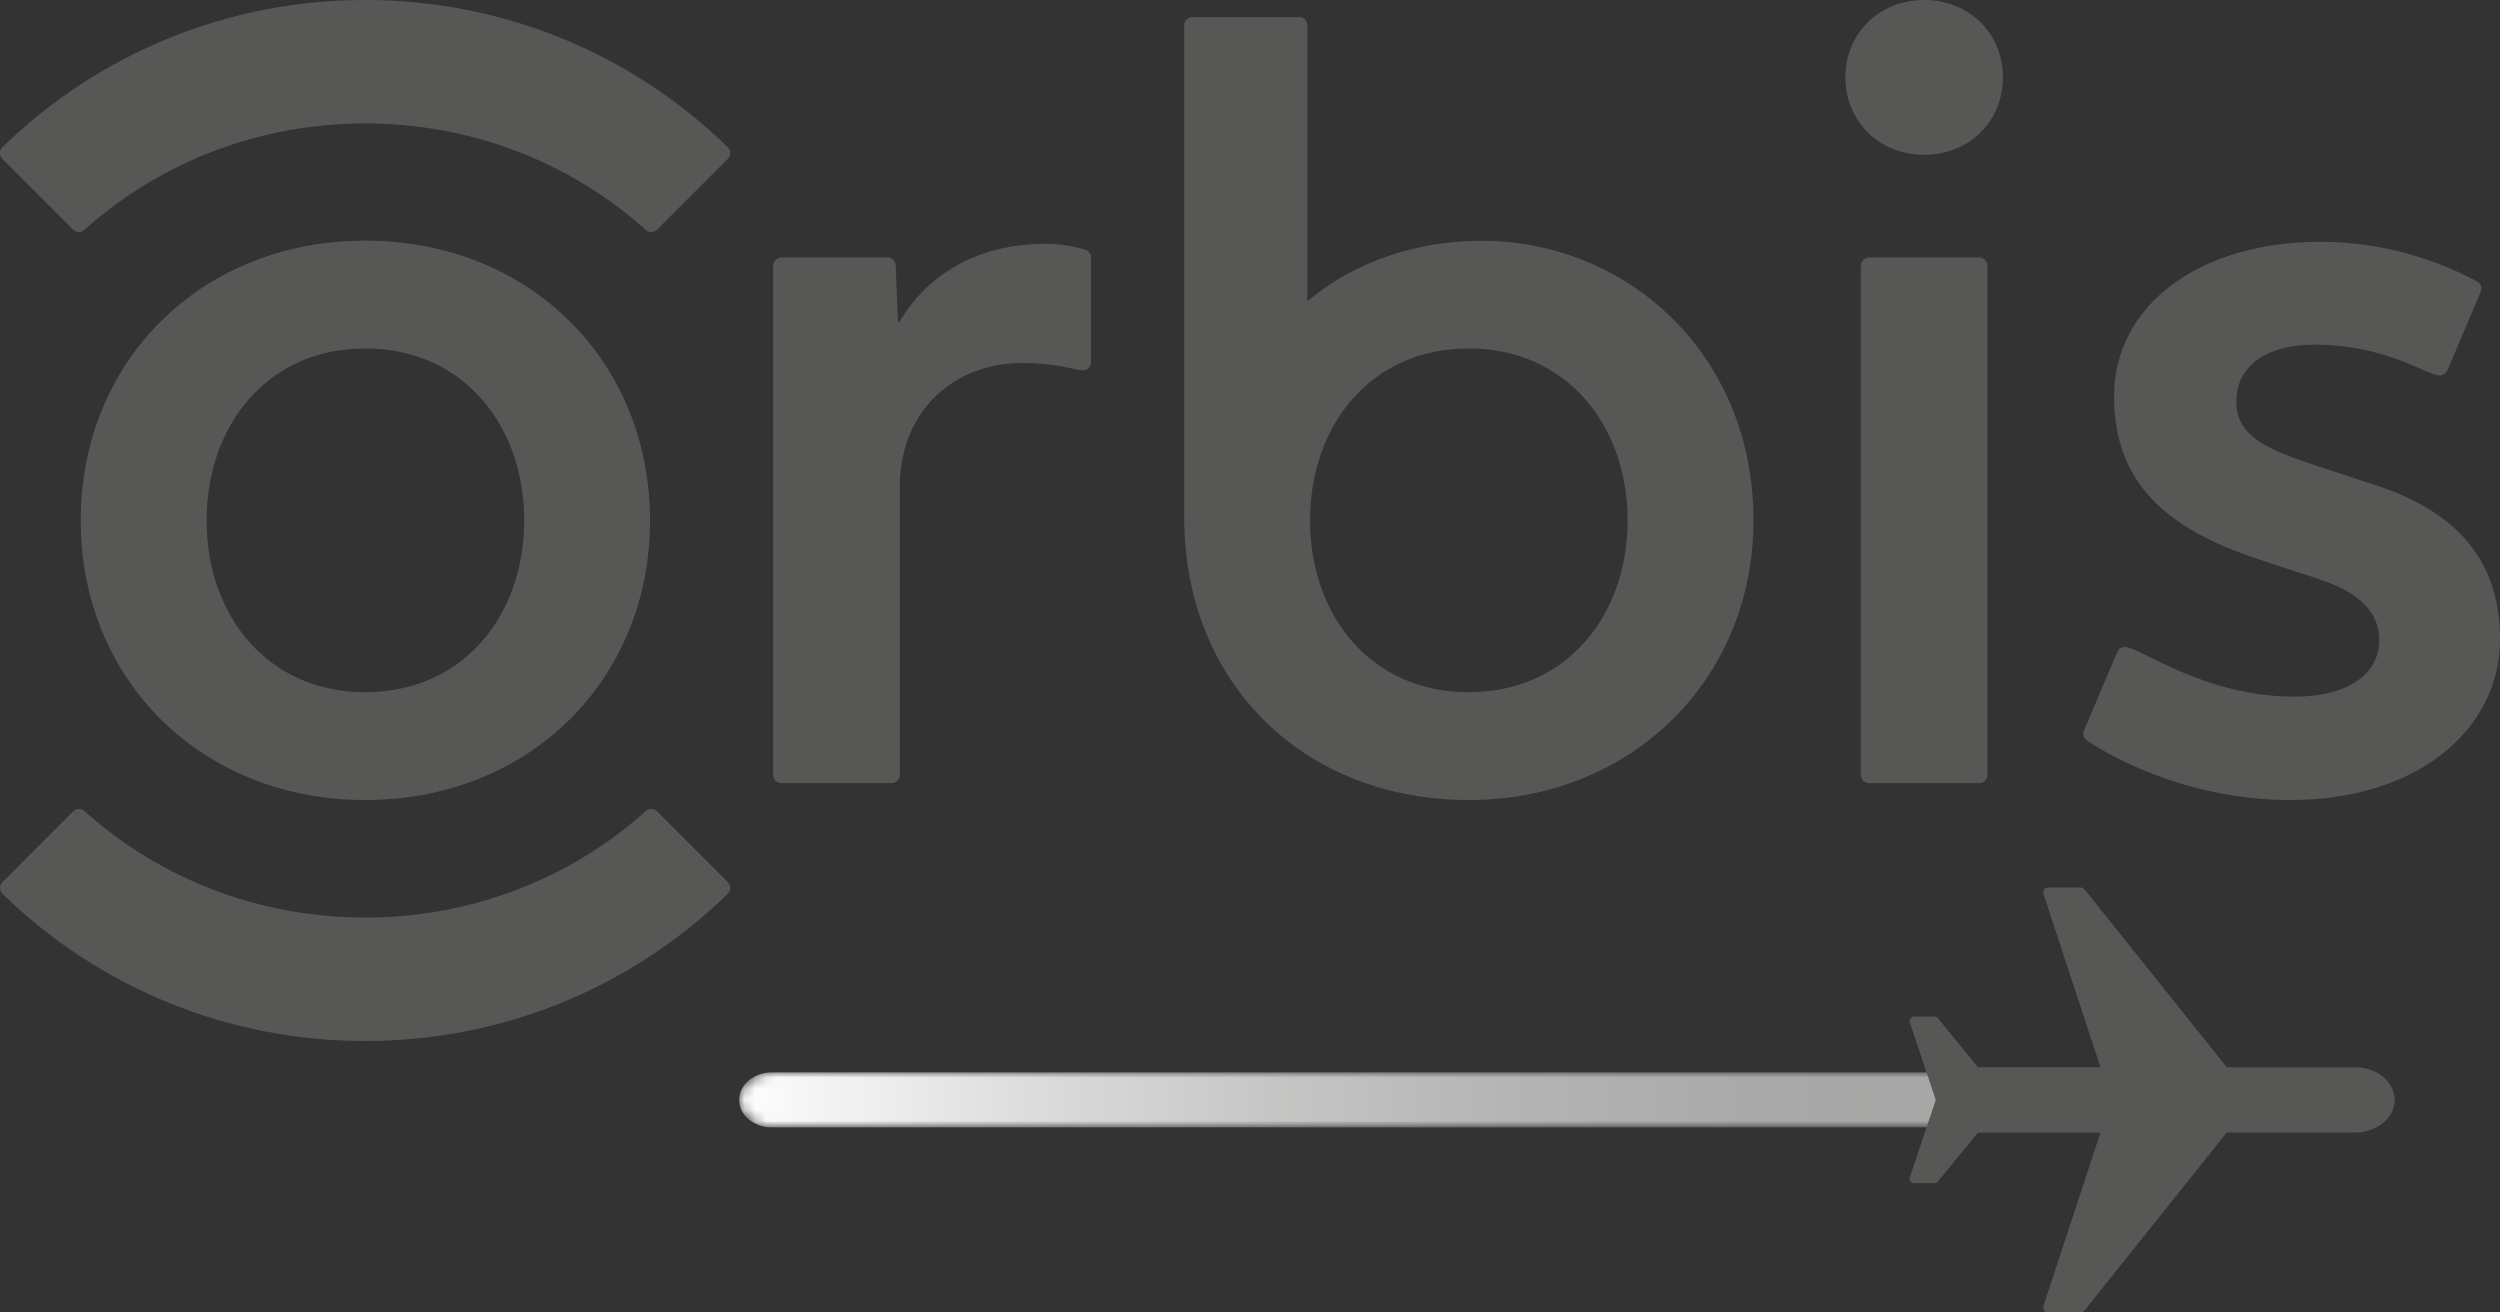 <?xml version="1.0" encoding="iso-8859-1"?>
<!-- Generator: Adobe Illustrator 27.8.0, SVG Export Plug-In . SVG Version: 6.00 Build 0)  -->
<svg version="1.1" id="Layer_1" xmlns="http://www.w3.org/2000/svg" xmlns:xlink="http://www.w3.org/1999/xlink" x="0px" y="0px"
	 viewBox="0 0 230.953 121.23" style="enable-background:new 0 0 230.953 121.23;" xml:space="preserve">
<rect x="0" y="0" width="230.953" height="121.23" fill="#333333" stroke="none"/>
<g>
	<path style="fill:#575756;" d="M67.227,13.594c0.146,0.142,0.23,0.337,0.23,0.538c0.002,0.206-0.079,0.403-0.224,0.549l-6.53,6.53
		c-0.152,0.15-0.325,0.223-0.551,0.223c-0.199,0-0.355-0.067-0.497-0.194c-7.06-6.343-16.268-9.838-25.928-9.838
		c-9.657,0-18.865,3.495-25.927,9.838c-0.141,0.127-0.298,0.194-0.493,0.194c-0.228,0-0.401-0.073-0.553-0.223l-6.531-6.53
		C0.079,14.535-0.002,14.338,0,14.132c0.002-0.201,0.085-0.396,0.23-0.538C9.245,4.825,21.142,0,33.727,0
		C46.313,0,58.212,4.825,67.227,13.594 M67.227,82.574c0.146-0.142,0.23-0.339,0.23-0.541c0.002-0.205-0.079-0.398-0.224-0.541
		l-6.53-6.536c-0.152-0.148-0.325-0.222-0.551-0.222c-0.199,0-0.355,0.067-0.497,0.195c-7.06,6.343-16.268,9.838-25.928,9.838
		c-9.657,0-18.865-3.495-25.927-9.838c-0.141-0.128-0.298-0.195-0.493-0.195c-0.228,0-0.401,0.074-0.553,0.222l-6.531,6.536
		C0.079,81.635-0.002,81.828,0,82.033c0.002,0.202,0.085,0.399,0.23,0.541C9.245,91.342,21.142,96.17,33.727,96.17
		C46.313,96.17,58.212,91.342,67.227,82.574"/>
	<path style="fill:#575756;" d="M33.743,22.231c-15.146,0-26.286,11.112-26.286,25.847c0,14.728,11.14,25.829,26.286,25.829
		c15.147,0,26.308-11.101,26.308-25.829C60.051,33.343,48.89,22.231,33.743,22.231 M33.743,32.189
		c9.059,0,14.682,7.124,14.682,15.889c0,8.762-5.623,15.868-14.682,15.868S19.086,56.84,19.086,48.078
		C19.086,39.313,24.684,32.189,33.743,32.189 M100.795,23.792v9.656c0,0.419-0.327,0.76-0.77,0.76c-0.689,0-2.317-0.673-5.63-0.673
		c-6.146,0-11.271,4.291-11.271,11.488v26.561c0,0.421-0.342,0.763-0.765,0.763H72.187c-0.419,0-0.762-0.342-0.762-0.763V24.552
		c0-0.424,0.343-0.765,0.762-0.765h9.796c0.41,0,0.746,0.328,0.762,0.736l0.212,5.227h0.138c0.724-1.268,4.3-7.23,13.518-7.23
		c1.782,0,3.389,0.461,3.614,0.533C100.558,23.161,100.795,23.442,100.795,23.792 M183.604,24.552v47.032
		c0,0.421-0.338,0.763-0.762,0.763H172.67c-0.419,0-0.763-0.342-0.763-0.763V24.552c0-0.424,0.344-0.765,0.763-0.765h10.172
		C183.266,23.787,183.604,24.128,183.604,24.552 M185.033,7.15c0,4.075-3.129,7.149-7.277,7.149c-4.145,0-7.275-3.074-7.275-7.149
		c0-4.077,3.13-7.15,7.275-7.15C181.904,0,185.033,3.073,185.033,7.15 M230.953,59.023c0,8.454-7.718,14.884-19.35,14.884
		c-10.388,0-17.827-4.803-18.837-5.521c-0.211-0.147-0.302-0.372-0.302-0.608c0-0.2,0.129-0.463,0.197-0.612l2.934-6.921
		c0.109-0.258,0.329-0.476,0.744-0.476c1.308,0,7.276,4.59,15.626,4.59c5.044,0,7.832-2.178,7.832-5.181
		c0-1.928-0.932-4.153-5.521-5.661c-1.125-0.368-4.379-1.439-5.561-1.826c-8.598-2.824-13.414-7.099-13.414-15.067
		c0-8.412,7.852-14.288,19.094-14.288c6.688,0,11.915,2.295,14.434,3.666c0.257,0.136,0.403,0.354,0.403,0.621
		c0,0.156-0.065,0.346-0.124,0.487c-0.059,0.139-3.003,7.089-3.003,7.089c-0.087,0.205-0.333,0.478-0.767,0.478
		c-1.13,0-4.885-2.84-11.568-2.84c-4.02,0-7.172,1.718-7.172,5.278c0,2.964,2.351,4.25,7.128,5.82c0,0,3.598,1.181,5.791,1.905
		C227.691,47.526,230.953,52.458,230.953,59.023 M136.904,22.244c-9.859,0-15.445,5.047-16.005,5.502h-0.123V2.342
		c0-0.421-0.342-0.762-0.762-0.762h-9.855c-0.423,0-0.762,0.341-0.762,0.762v45.43c0,15.409,11.113,26.135,26.295,26.135
		c14.992,0,26.295-11.108,26.295-25.84C161.987,32.551,150.147,22.244,136.904,22.244 M135.68,32.19
		c9.056,0,14.68,7.123,14.68,15.888c0,8.762-5.624,15.868-14.68,15.868c-9.06,0-14.657-7.106-14.657-15.868
		C121.023,39.313,126.62,32.19,135.68,32.19"/>
	<g>
		<g>
			<defs>
				<rect id="SVGID_1_" x="68.28" y="99.051" width="115.53" height="5.118"/>
			</defs>
			<clipPath id="SVGID_00000103267444220131687780000006462235409548284311_">
				<use xlink:href="#SVGID_1_"  style="overflow:visible;"/>
			</clipPath>
			<g style="clip-path:url(#SVGID_00000103267444220131687780000006462235409548284311_);">
				<defs>
					<path id="SVGID_00000119801661762407613200000010132360683179154066_" d="M71.381,99.051c-1.713,0-3.101,1.145-3.101,2.559
						c0,1.413,1.388,2.559,3.101,2.559H180.71c1.713,0,3.1-1.146,3.1-2.559c0-1.414-1.387-2.559-3.1-2.559H71.381z"/>
				</defs>
				<clipPath id="SVGID_00000101822540950252149880000010198116737129603974_">
					<use xlink:href="#SVGID_00000119801661762407613200000010132360683179154066_"  style="overflow:visible;"/>
				</clipPath>
				<defs>
					<filter id="Adobe_OpacityMaskFilter" filterUnits="userSpaceOnUse" x="68.28" y="99.051" width="115.53" height="5.118">
						<feColorMatrix  type="matrix" values="1 0 0 0 0  0 1 0 0 0  0 0 1 0 0  0 0 0 1 0"/>
					</filter>
				</defs>
				
					<mask maskUnits="userSpaceOnUse" x="68.28" y="99.051" width="115.53" height="5.118" id="SVGID_00000145769017720406126880000014872102225684680357_">
					<g style="filter:url(#Adobe_OpacityMaskFilter);">
						
							<linearGradient id="SVGID_00000003784351029670827490000014622992083515766184_" gradientUnits="userSpaceOnUse" x1="-279.172" y1="367.197" x2="-278.172" y2="367.197" gradientTransform="matrix(115.53 0 0 -115.53 32321.053 42523.914)">
							<stop  offset="0" style="stop-color:#000000"/>
							<stop  offset="0.11" style="stop-color:#343434"/>
							<stop  offset="0.239" style="stop-color:#696969"/>
							<stop  offset="0.37" style="stop-color:#979797"/>
							<stop  offset="0.499" style="stop-color:#BCBCBC"/>
							<stop  offset="0.628" style="stop-color:#DADADA"/>
							<stop  offset="0.755" style="stop-color:#EEEEEE"/>
							<stop  offset="0.879" style="stop-color:#FBFBFB"/>
							<stop  offset="1" style="stop-color:#FFFFFF"/>
						</linearGradient>
						
							<rect x="68.28" y="99.051" style="clip-path:url(#SVGID_00000101822540950252149880000010198116737129603974_);fill:url(#SVGID_00000003784351029670827490000014622992083515766184_);" width="115.53" height="5.118"/>
					</g>
				</mask>
				
					<linearGradient id="SVGID_00000109002155070639046370000008066698434829868188_" gradientUnits="userSpaceOnUse" x1="-279.172" y1="367.197" x2="-278.172" y2="367.197" gradientTransform="matrix(115.53 0 0 -115.53 32321.055 42523.914)">
					<stop  offset="0" style="stop-color:#FFFFFF"/>
					<stop  offset="0.063" style="stop-color:#F5F5F5"/>
					<stop  offset="0.254" style="stop-color:#DADADA"/>
					<stop  offset="0.445" style="stop-color:#C4C4C3"/>
					<stop  offset="0.634" style="stop-color:#B3B3B3"/>
					<stop  offset="0.82" style="stop-color:#A9A9A9"/>
					<stop  offset="1" style="stop-color:#A6A6A5"/>
				</linearGradient>
				
					<rect x="68.28" y="99.051" style="clip-path:url(#SVGID_00000101822540950252149880000010198116737129603974_);mask:url(#SVGID_00000145769017720406126880000014872102225684680357_);fill:url(#SVGID_00000109002155070639046370000008066698434829868188_);" width="115.53" height="5.118"/>
			</g>
		</g>
	</g>
	<path style="fill:#575756;" d="M217.575,98.599h-11.87v-0.012L192.571,82.16c-0.085-0.108-0.215-0.171-0.353-0.171h-3.013
		c-0.145,0-0.28,0.07-0.365,0.187c-0.056,0.078-0.086,0.17-0.086,0.265c0,0.047,0.008,0.094,0.023,0.14l5.267,16.006h-11.322
		l-3.704-4.528c-0.073-0.089-0.183-0.141-0.298-0.142h-1.895l-0.001,0.001c-0.231,0.003-0.418,0.19-0.418,0.423
		c0,0.043,0.012,0.081,0.024,0.12l2.399,7.149l-2.399,7.149c-0.012,0.038-0.024,0.077-0.024,0.12c0,0.232,0.187,0.42,0.418,0.423
		l0.001,0.001l1.895-0.001c0.115,0,0.225-0.052,0.298-0.142l3.704-4.527h11.322l-5.267,16.005c-0.015,0.046-0.023,0.094-0.023,0.142
		c0,0.093,0.03,0.186,0.086,0.263c0.085,0.118,0.22,0.187,0.365,0.187h3.013c0.138,0,0.268-0.063,0.353-0.17l13.134-16.427v-0.012
		h11.87c2.014,0,3.647-1.349,3.647-3.011C221.222,99.947,219.589,98.599,217.575,98.599"/>
</g>
</svg>
